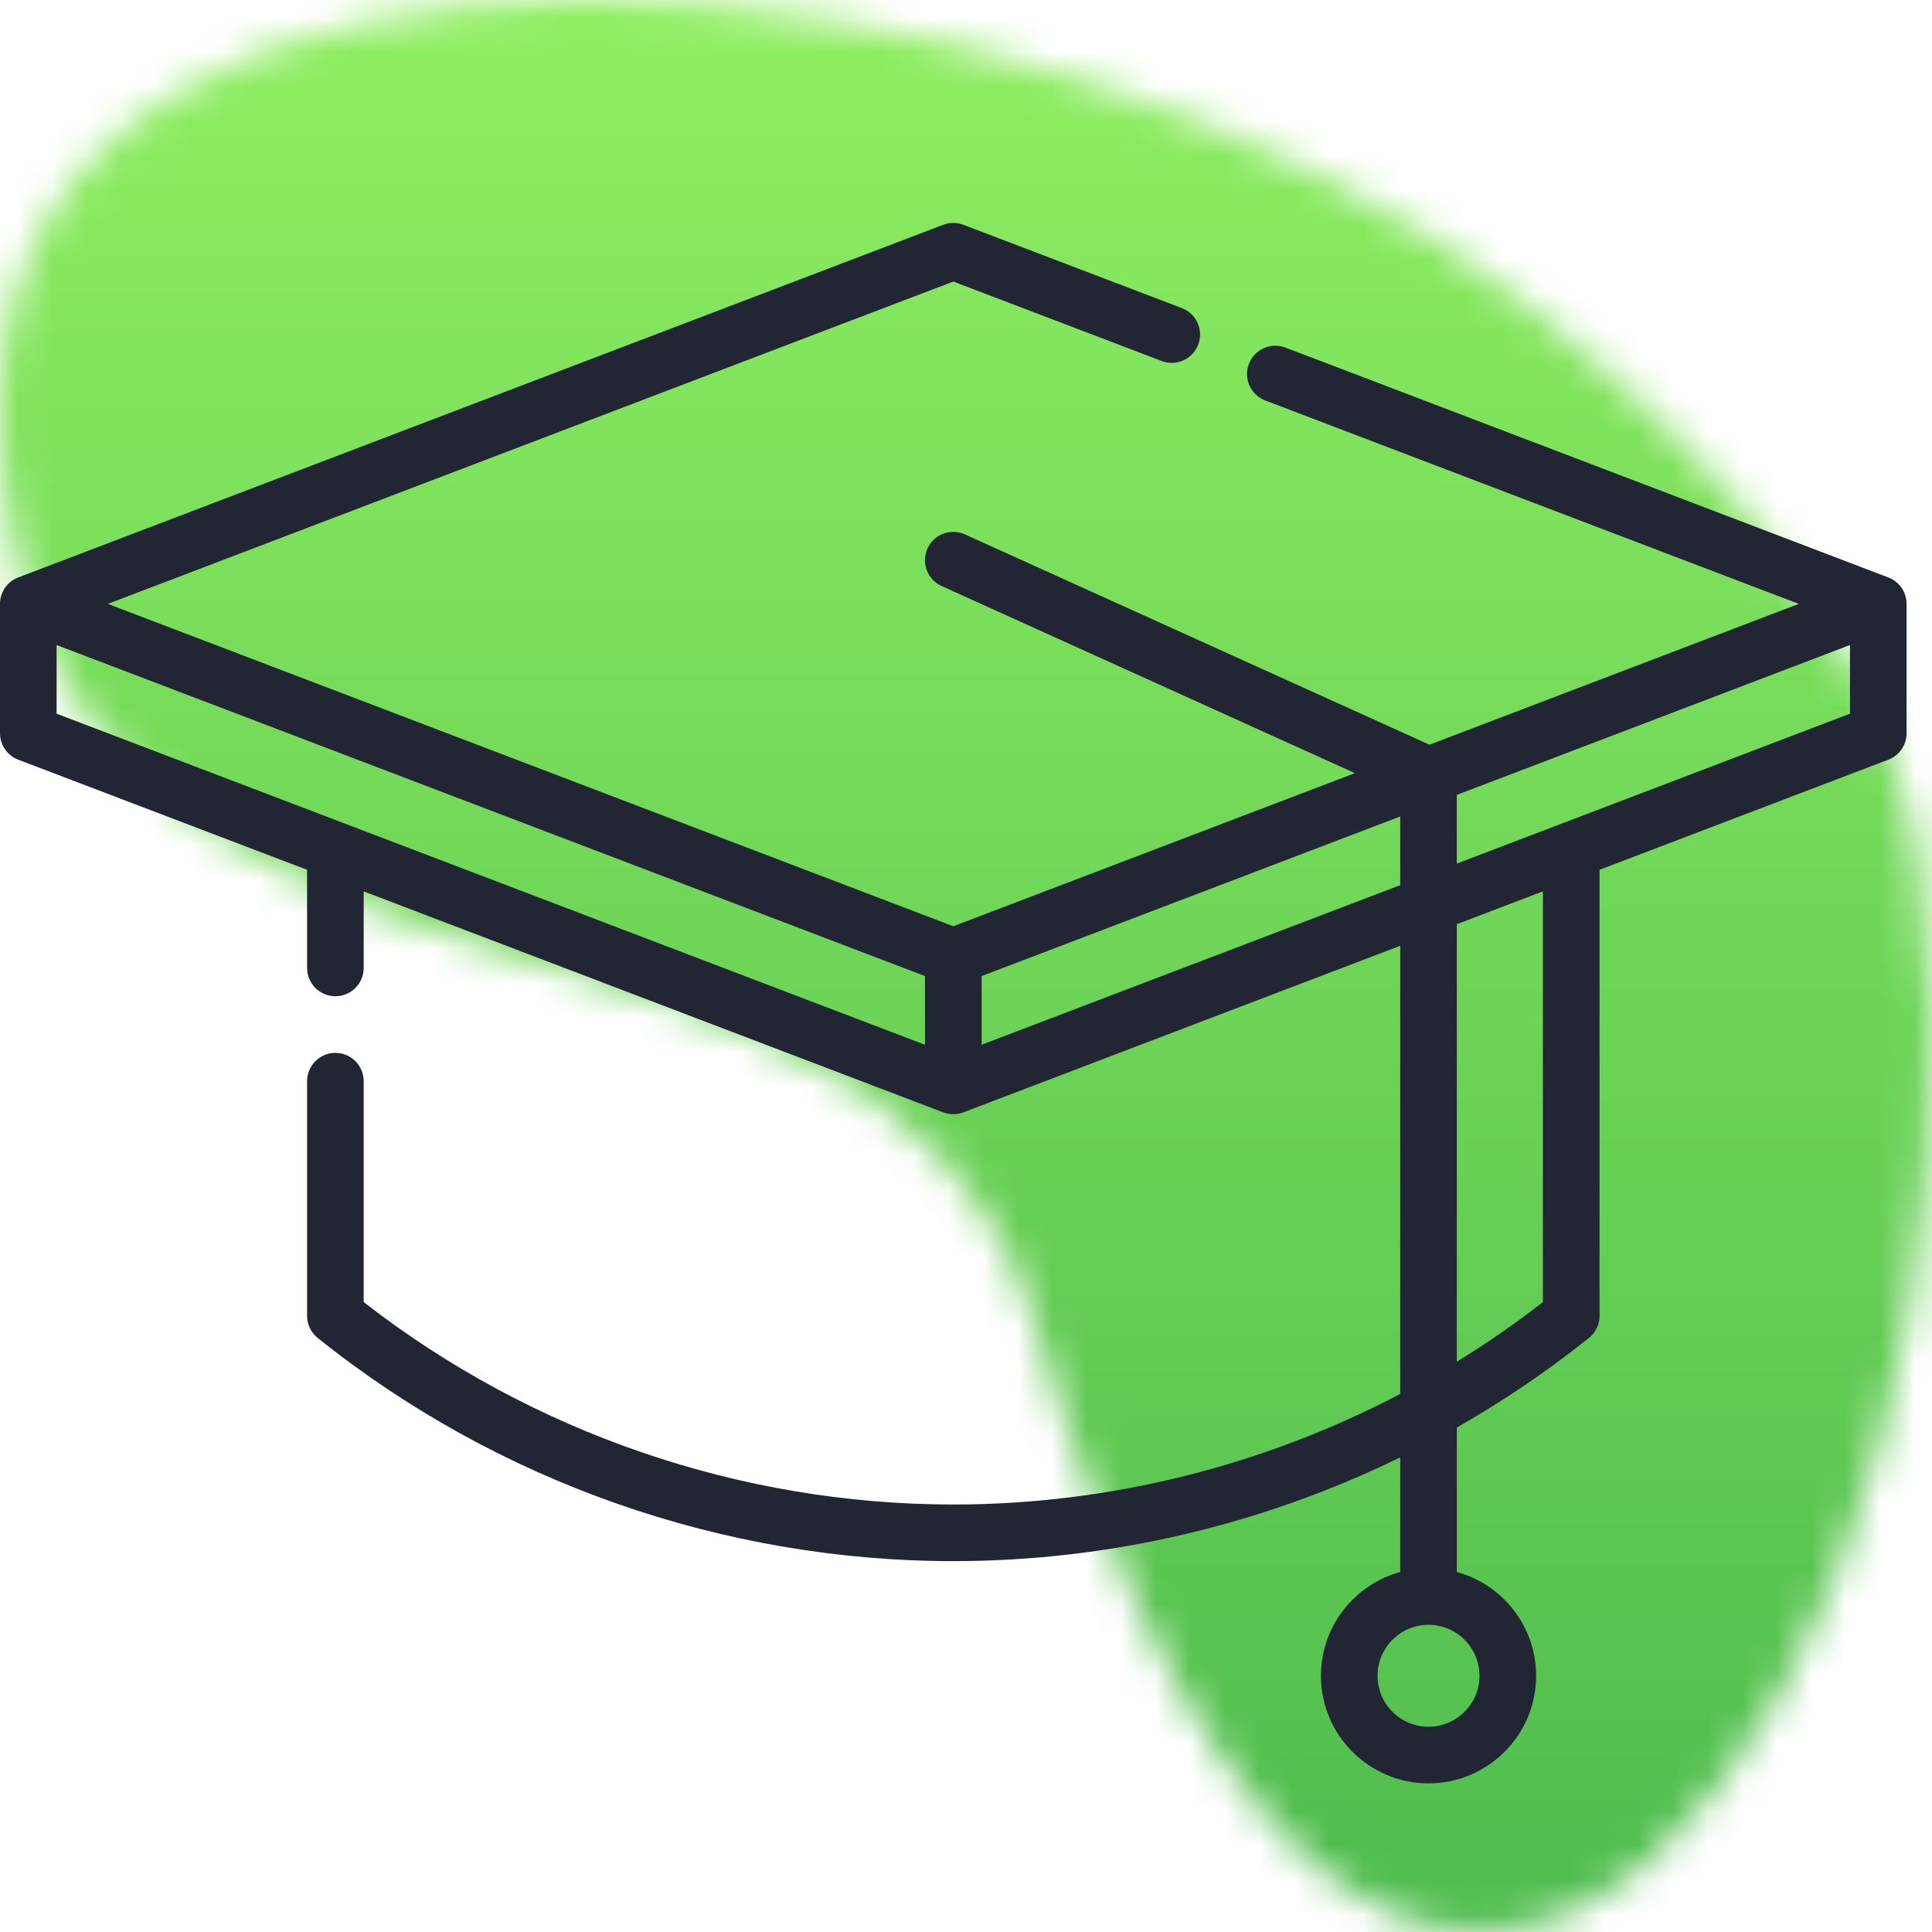 <?xml version="1.0" encoding="UTF-8"?> <svg xmlns="http://www.w3.org/2000/svg" width="56" height="56" viewBox="0 0 56 56" fill="none"> <mask id="mask0" mask-type="alpha" maskUnits="userSpaceOnUse" x="0" y="0" width="56" height="56"> <path d="M0 11.726C0 -4.781 30.446 -2.053 44.212 8.778C50.239 13.52 54.806 19.095 55.621 24.99C58.881 48.57 40.317 73.966 29.95 38.254C25.671 23.516 0 32.359 0 11.726Z" fill="#54B9D0"></path> </mask> <g mask="url(#mask0)"> <rect x="-2.154" y="-2.154" width="60.308" height="60.308" fill="url(#paint0_linear)"></rect> </g> <path d="M54.735 16.738L37.26 10.075C36.836 9.913 36.361 10.126 36.2 10.549C36.038 10.973 36.251 11.447 36.675 11.609L52.139 17.504L41.434 21.586L27.97 15.49C27.557 15.303 27.071 15.486 26.884 15.899C26.697 16.312 26.88 16.799 27.293 16.986L39.273 22.41L27.632 26.848L3.125 17.504L27.632 8.161L33.671 10.464C34.094 10.625 34.569 10.413 34.731 9.989C34.892 9.566 34.68 9.091 34.256 8.93L27.924 6.516C27.736 6.444 27.528 6.443 27.339 6.516L0.528 16.738C0.21 16.859 0 17.164 0 17.504V21.253C0 21.593 0.21 21.898 0.528 22.02L8.901 25.211V28.056C8.901 28.509 9.268 28.877 9.721 28.877C10.175 28.877 10.542 28.509 10.542 28.056V25.837L27.339 32.242C27.433 32.277 27.533 32.295 27.632 32.295C27.731 32.295 27.83 32.277 27.924 32.242L40.586 27.414V40.404C36.611 42.49 32.153 43.609 27.632 43.609C21.461 43.609 15.408 41.528 10.542 37.742V31.339C10.542 30.886 10.175 30.518 9.721 30.518C9.268 30.518 8.901 30.886 8.901 31.339V38.14C8.901 38.389 9.014 38.625 9.208 38.781C14.415 42.953 20.959 45.25 27.632 45.25C32.132 45.25 36.573 44.203 40.586 42.243V45.565C39.263 45.927 38.288 47.138 38.288 48.574C38.288 50.293 39.687 51.692 41.406 51.692C43.126 51.692 44.525 50.293 44.525 48.574C44.525 47.138 43.55 45.927 42.227 45.565V41.377C43.565 40.615 44.847 39.749 46.056 38.781C46.25 38.625 46.364 38.389 46.364 38.14V25.211L54.735 22.019C55.053 21.898 55.263 21.593 55.263 21.252V17.504C55.263 17.164 55.053 16.859 54.735 16.738ZM42.884 48.574C42.884 49.388 42.221 50.051 41.406 50.051C40.592 50.051 39.929 49.388 39.929 48.574C39.929 47.759 40.592 47.096 41.406 47.096C42.221 47.096 42.884 47.759 42.884 48.574ZM1.641 18.696L26.811 28.292V30.283L1.641 20.687V18.696ZM28.453 30.283V28.292L40.586 23.666V25.657L28.453 30.283ZM44.722 37.742C43.921 38.365 43.088 38.941 42.227 39.47V26.788L44.722 25.837V37.742ZM42.227 25.031V23.04L53.622 18.696V20.687L42.227 25.031Z" fill="#222533"></path> <defs> <linearGradient id="paint0_linear" x1="28" y1="-2.154" x2="28" y2="58.154" gradientUnits="userSpaceOnUse"> <stop stop-color="#91F061"></stop> <stop offset="1" stop-color="#4CBA4D"></stop> </linearGradient> </defs> </svg> 